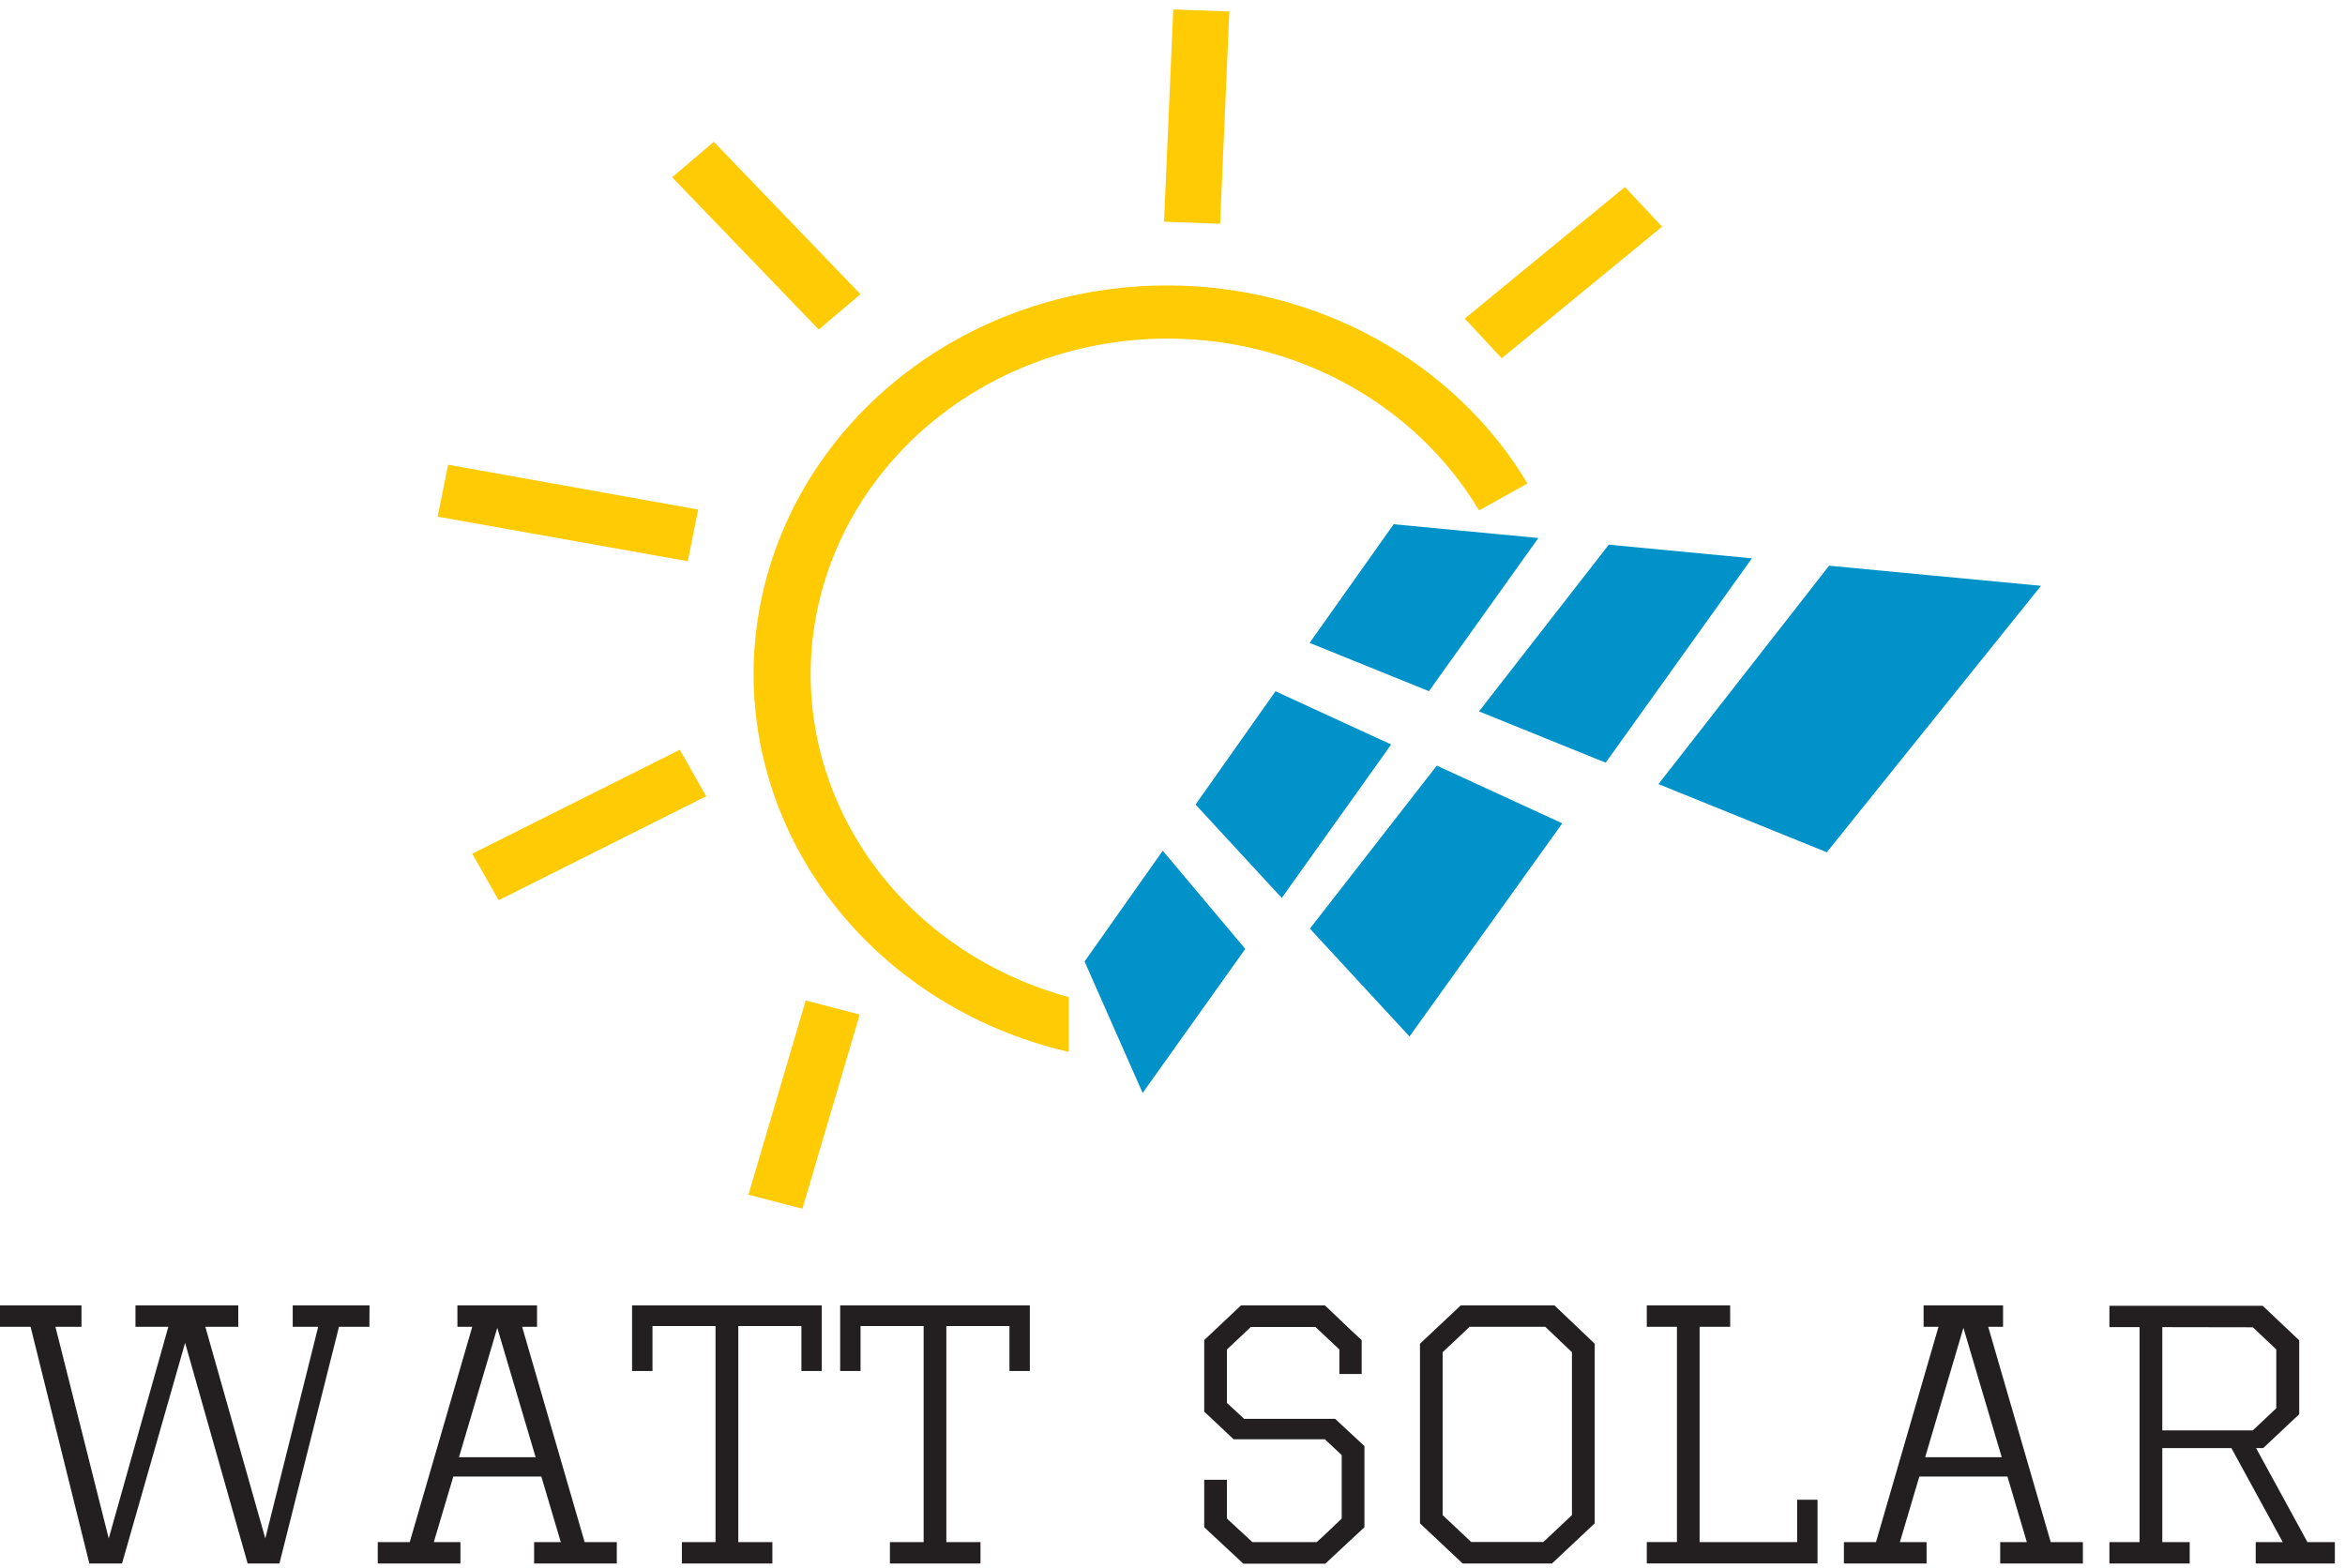 <svg width="169" height="113" viewBox="0 0 169 113" fill="none" xmlns="http://www.w3.org/2000/svg">
<path d="M155.833 95.664V103.107H162.355L164.048 101.513V97.272L162.355 95.675L155.833 95.664ZM124.692 95.64H122.488V111.161H129.518V108.104H130.986V112.699H118.681V111.158H120.855V95.64H118.681V94.099H124.689L124.692 95.64ZM105.917 95.64L103.968 97.474V109.214L106.03 111.154H111.227L113.288 109.214V97.474L111.366 95.64H105.917ZM114.929 96.862V109.808L111.85 112.702H105.41L102.335 109.808V96.862L105.271 94.099H112.03L114.929 96.862ZM98.133 99.043H96.526V97.276L94.802 95.654H90.146L88.423 97.276V101.128L89.662 102.273H96.218L98.332 104.238V110.087L95.512 112.716H89.606L86.786 110.087V106.67H88.423V109.462L90.259 111.161H94.889C95.208 110.879 95.512 110.596 95.805 110.313C96.098 110.031 96.395 109.744 96.695 109.462V104.888L95.478 103.747H88.903L86.786 101.754V96.597L89.437 94.099H95.486C95.936 94.523 96.378 94.943 96.811 95.36C97.24 95.777 97.683 96.187 98.133 96.597V99.043ZM74.218 98.827H72.749V95.587H68.202V111.161H70.662V112.702H64.135V111.161H66.565V95.587H62.018V98.827H60.549V94.099H74.218V98.827ZM59.224 98.827H57.756V95.587H53.208V111.161H55.664V112.702H49.142V111.161H51.567V95.587H47.024V98.827H45.552V94.099H59.224V98.827ZM35.838 95.717L38.601 105.04H33.078L35.838 95.717ZM39.014 106.436L40.415 111.161H38.492V112.702H44.452V111.161H42.135L37.629 95.64H38.703V94.099H32.965V95.64H34.035L29.529 111.161H27.224V112.702H33.183V111.161H31.264L32.669 106.436H39.014ZM26.623 95.64H24.43L20.138 112.702H17.848L13.341 96.799L8.794 112.702H6.44L2.204 95.64H0V94.099H5.873V95.64H3.995L7.837 110.896L12.132 95.64H9.763V94.099H17.172V95.64H14.799L19.12 110.896L22.932 95.64H21.096V94.099H26.631L26.623 95.64ZM141.5 95.717L144.26 105.04H138.744L141.5 95.717ZM144.673 106.436L146.07 111.161H144.151V112.702H150.11V111.161H147.793L143.287 95.64H144.357V94.099H138.631V95.64H139.705L135.199 111.161H132.886V112.702H138.845V111.161H136.922L138.323 106.436H144.673ZM165.701 96.615V101.944L163.102 104.383H162.592L166.294 111.161H168.269V112.702H162.565V111.161H164.514L160.812 104.383H155.833V111.161H157.808V112.702H152.021V111.161H154.195V95.664H152.021V94.124H163.065L165.701 96.615Z" fill="#231F20"/>
<path d="M59.01 23.759L48.44 12.779L51.444 10.223L62.01 21.204L59.01 23.759ZM49.566 40.454L31.542 37.242L32.293 33.499L50.317 36.729L49.566 40.454ZM50.892 57.397L35.935 64.893L34.035 61.539L48.992 54.046L50.892 57.397ZM53.937 86.118L58.067 72.12L61.958 73.131L57.827 87.129L53.937 86.118ZM105.564 22.964L117.107 13.478L119.784 16.337L108.227 25.826L105.564 22.964ZM83.89 15.98L84.555 0.681L88.596 0.83L87.931 16.129L83.89 15.98ZM84.135 20.575C89.416 20.577 94.603 21.901 99.162 24.409C103.722 26.918 107.492 30.522 110.085 34.853L106.593 36.793C105.432 34.851 103.994 33.067 102.32 31.492C99.544 28.881 96.17 26.902 92.457 25.707C88.743 24.513 84.788 24.134 80.895 24.6C77.002 25.066 73.273 26.364 69.996 28.395C66.718 30.427 63.977 33.137 61.984 36.319C59.991 39.501 58.798 43.07 58.497 46.753C58.196 50.435 58.794 54.134 60.246 57.566C61.697 60.998 63.965 64.071 66.873 66.551C69.782 69.031 73.255 70.851 77.026 71.873V75.824C69.949 74.198 63.75 70.187 59.603 64.549C55.457 58.911 53.651 52.038 54.526 45.231C55.402 38.425 58.9 32.156 64.356 27.613C69.812 23.07 76.849 20.567 84.135 20.578V20.575Z" fill="#FFCB05"/>
<path fill-rule="evenodd" clip-rule="evenodd" d="M101.58 74.714L94.401 66.939L103.548 55.188L112.59 59.348L101.58 74.714ZM91.922 49.83L100.259 53.665L92.373 64.727L86.162 57.994L91.922 49.83ZM100.439 37.789L110.866 38.783L102.981 49.823L94.382 46.342L100.439 37.789ZM115.943 39.263L126.258 40.246L115.718 54.976L106.589 51.279L115.943 39.263ZM119.522 56.52L131.819 40.779L147.091 42.228L131.654 61.433L119.522 56.52ZM82.347 78.785L78.164 69.307L83.797 61.323L89.745 68.402L82.347 78.785Z" fill="#0092C8"/>
</svg>
